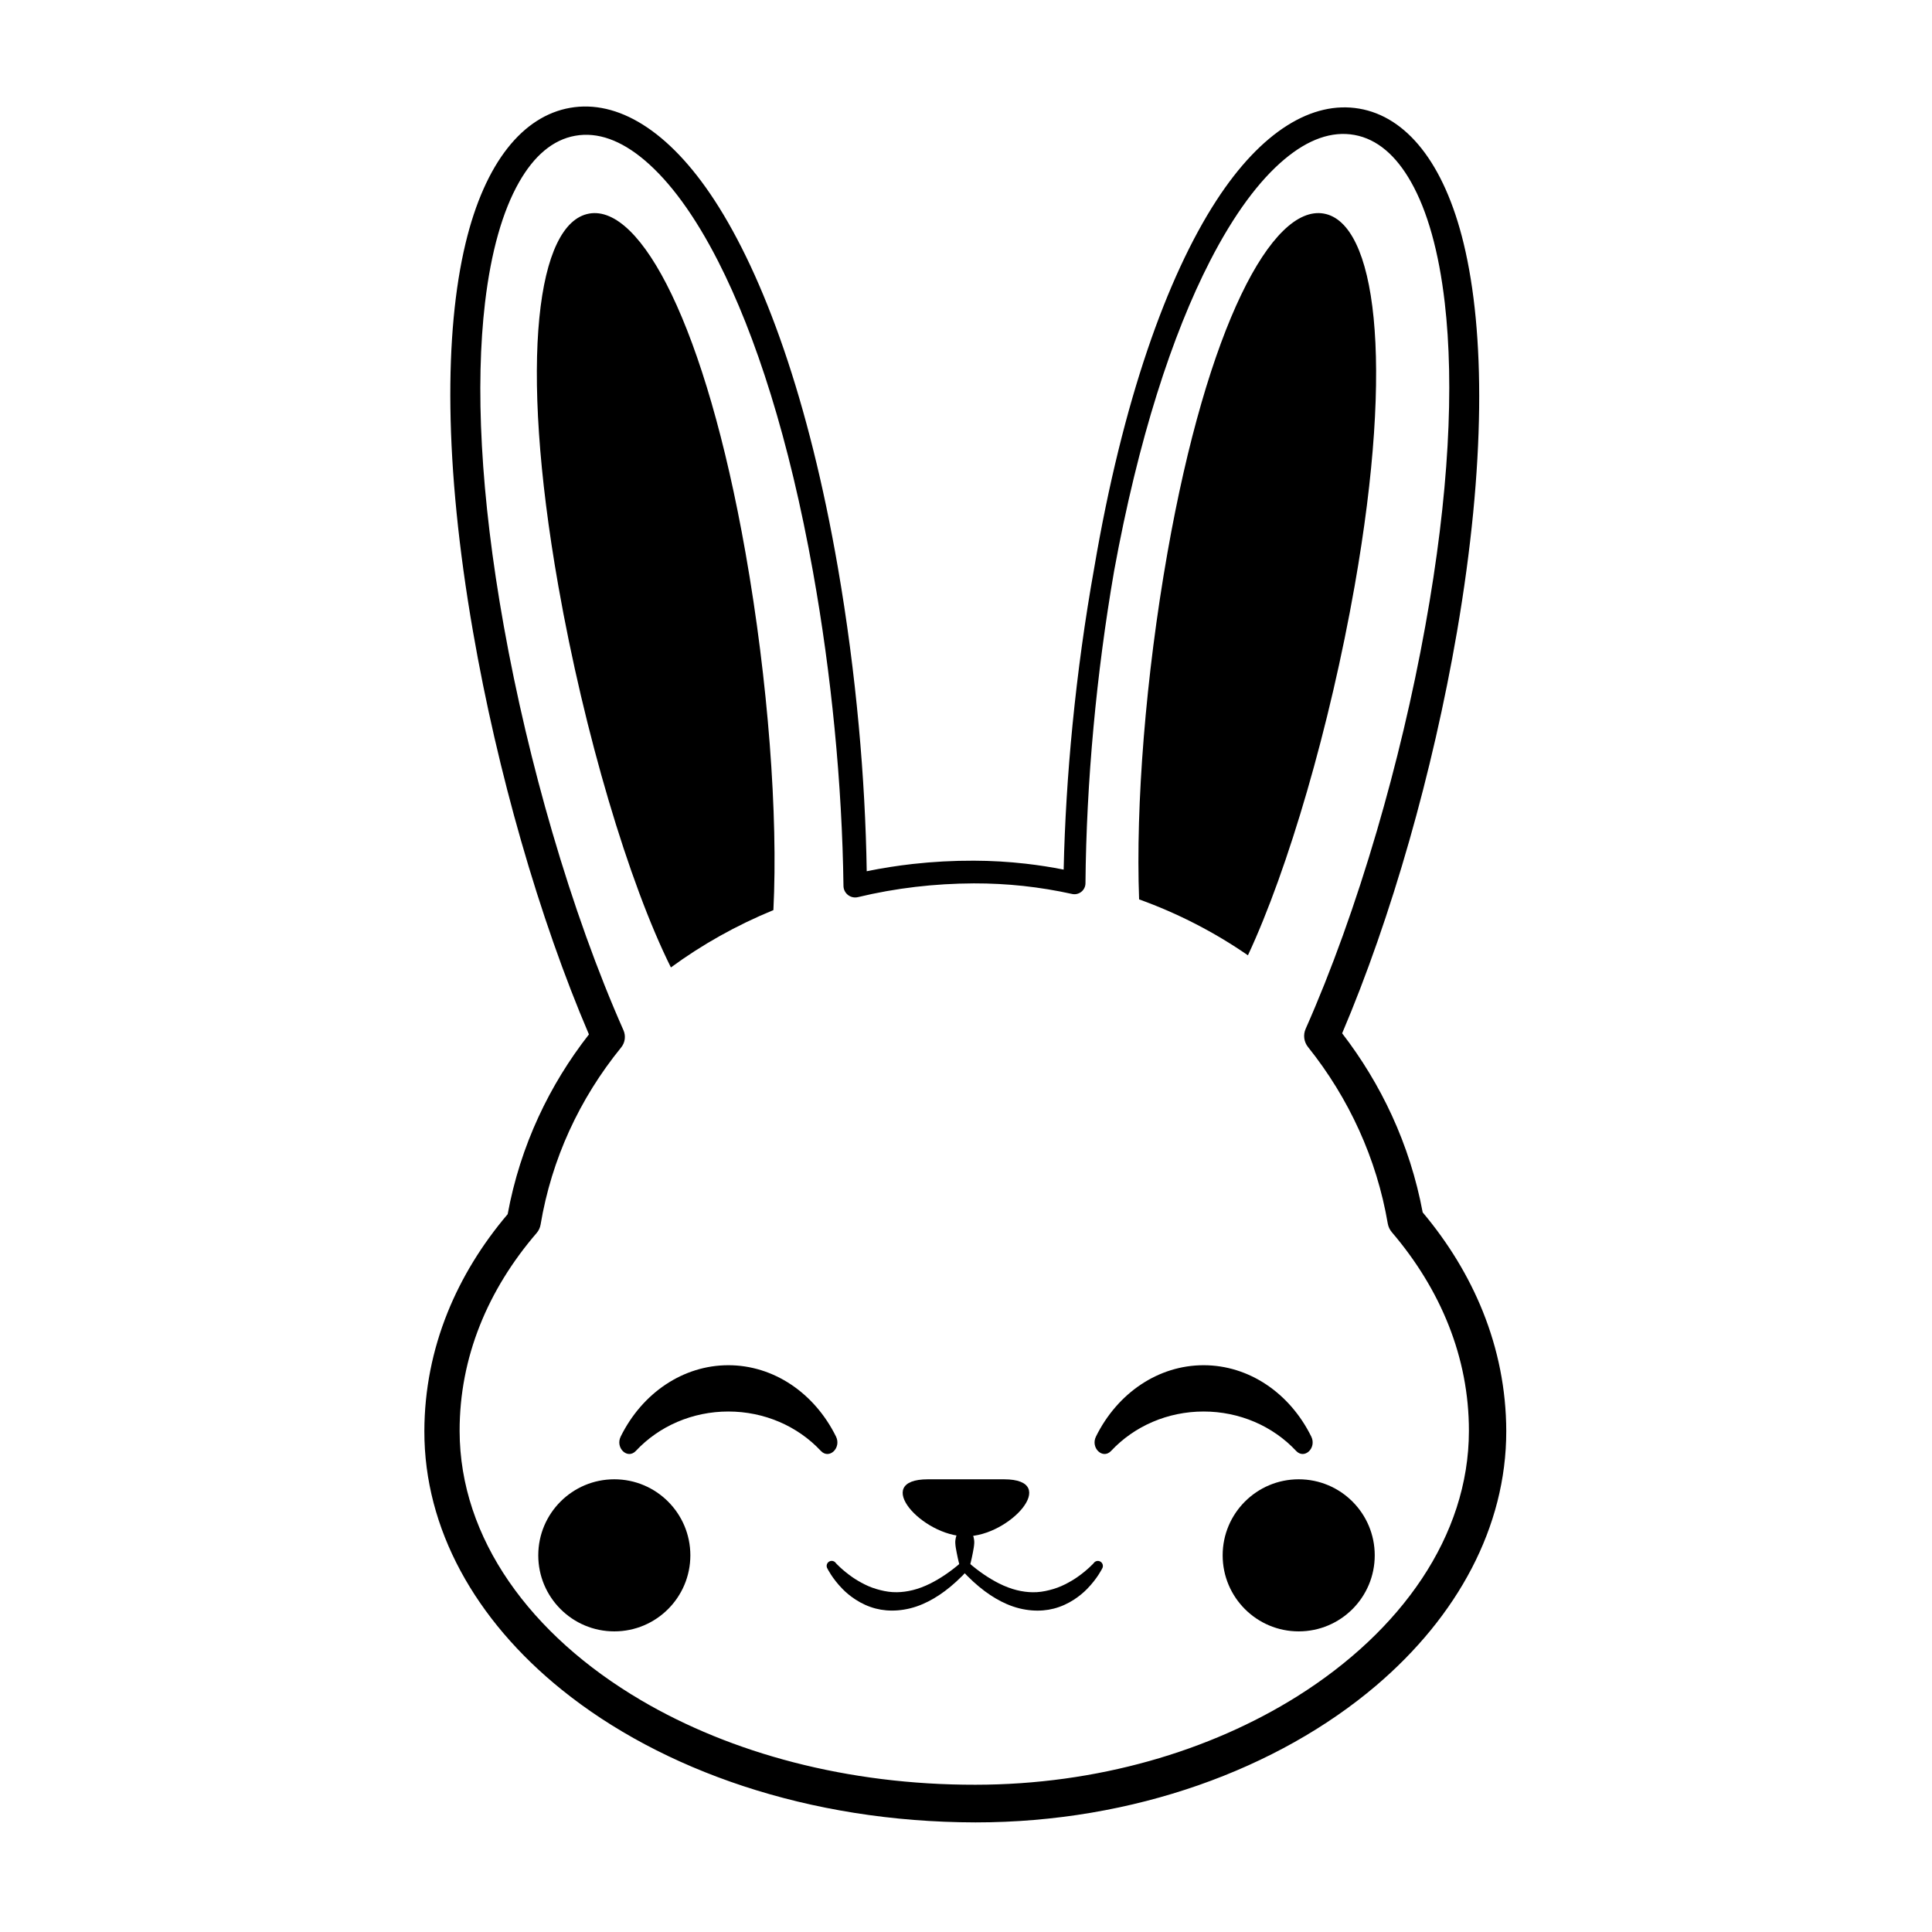 <?xml version="1.0" encoding="UTF-8"?>
<!-- Uploaded to: ICON Repo, www.iconrepo.com, Generator: ICON Repo Mixer Tools -->
<svg fill="#000000" width="800px" height="800px" version="1.1" viewBox="144 144 512 512" xmlns="http://www.w3.org/2000/svg">
 <g>
  <path d="m508.32 556.18c0 11.129-9.02 20.152-20.152 20.152-11.129 0-20.152-9.023-20.152-20.152 0-11.129 9.023-20.152 20.152-20.152 11.133 0 20.152 9.023 20.152 20.152" fill-rule="evenodd"/>
  <path d="m326.95 556.18c0 11.129-9.023 20.152-20.152 20.152-11.129 0-20.152-9.023-20.152-20.152 0-11.129 9.023-20.152 20.152-20.152 11.129 0 20.152 9.023 20.152 20.152" fill-rule="evenodd"/>
  <path d="m300.14 200.6c13.703-2.414 30.816 29.695 41.445 89.98 5.981 33.914 8.633 69.516 7.371 94.609-9.801 4.023-18.91 9.145-27.16 15.191-11.168-22.438-22.945-62.043-29.824-101.05-10.633-60.281-5.531-96.312 8.168-98.727zm153.23 89.98c10.629-60.285 27.746-92.395 41.445-89.98 13.703 2.414 18.801 38.445 8.172 98.727-6.562 37.207-17.578 74.957-28.273 97.84-8.836-6.106-18.527-11.109-28.84-14.824-0.934-24.891 1.738-59.109 7.496-91.762z" fill-rule="evenodd"/>
  <path d="m389.91 536.03h20.152c15.113 0 1.5 15.113-10.074 15.113-11.578 0-25.191-15.113-10.078-15.113z" fill-rule="evenodd"/>
  <path d="m361.53 528.5c-6.156-6.578-14.988-10.434-24.508-10.434-9.52 0-18.352 3.856-24.508 10.434-2.211 2.359-5.516-0.781-4.016-3.812 5.731-11.574 16.566-18.891 28.523-18.891 11.957 0 22.793 7.316 28.523 18.891 1.5 3.031-1.809 6.172-4.016 3.812z"/>
  <path d="m487.48 528.5c-6.156-6.578-14.992-10.434-24.508-10.434-9.52 0-18.352 3.856-24.512 10.434-2.207 2.359-5.512-0.781-4.012-3.812 5.727-11.574 16.562-18.891 28.523-18.891 11.957 0 22.793 7.316 28.52 18.891 1.504 3.031-1.805 6.172-4.012 3.812z"/>
  <path d="m300.07 418.12c-6.496-15.168-12.637-32.668-17.973-51.281-5.109-17.824-9.484-36.664-12.746-55.453-7.707-44.387-7.602-79.375-1.988-102.85 5.176-21.629 15.285-33.801 27.762-35.969 12.449-2.156 26.055 5.859 38.184 24.441 13.172 20.172 25.047 53.02 32.727 97.332 2.414 13.926 4.266 28.09 5.547 42.027 1.211 13.18 1.914 26.152 2.106 38.52 4-0.82 8.074-1.465 12.223-1.93 5.285-0.59 10.688-0.887 16.184-0.867 4.637 0.012 9.219 0.285 13.73 0.797 3.394 0.387 6.746 0.906 10.055 1.566 0.273-12.336 1.059-25.262 2.352-38.391 1.359-13.797 3.281-27.82 5.754-41.609 7.519-44.254 19.25-77.086 32.336-97.27 12-18.5 25.496-26.516 37.871-24.398 12.43 2.121 22.496 14.246 27.699 35.773 5.668 23.457 5.84 58.449-1.77 102.85-3.231 18.746-7.562 37.559-12.637 55.355-5.281 18.52-11.363 35.941-17.805 51.074 5.176 6.723 9.609 14.008 13.172 21.754 3.719 8.098 6.488 16.703 8.172 25.703 6.781 8.07 12.18 16.895 15.953 26.297 4.004 9.98 6.172 20.605 6.195 31.668 0.027 25.418-12.965 49.137-34.523 67.473-25.891 22.012-64.18 36.238-106.14 36.223-44.27-0.066-83.254-13.855-109.68-35.188-22.887-18.473-36.418-42.605-36.371-68.508 0.023-10.965 2.156-21.5 6.141-31.406 3.75-9.316 9.133-18.07 15.938-26.086 1.66-9.027 4.43-17.668 8.18-25.797 3.594-7.781 8.082-15.102 13.359-21.848zm139.17-122.74c-2.363 13.656-4.18 27.547-5.438 41.211-1.316 14.242-2.027 28.242-2.141 41.492-0.008 0.883-0.418 1.719-1.109 2.262-0.695 0.551-1.598 0.758-2.461 0.559-4.227-0.934-8.543-1.645-12.922-2.121-4.301-0.461-8.664-0.688-13.078-0.68-5.262 0.023-10.43 0.332-15.488 0.93-5.211 0.613-10.301 1.523-15.254 2.719-0.918 0.219-1.887 0.004-2.629-0.574-0.746-0.586-1.184-1.473-1.191-2.414-0.176-13.336-0.965-27.441-2.367-41.793-1.344-13.758-3.25-27.73-5.715-41.477-6.269-34.969-15.109-62.605-25.137-82.258-6.207-12.156-12.828-21.188-19.598-26.875-6.133-5.156-12.297-7.457-18.281-6.383-5.973 1.066-10.926 5.367-14.879 12.316-4.363 7.664-7.418 18.414-9.016 31.93-2.578 21.871-1.27 50.805 4.981 85.719 3.305 18.473 7.711 36.996 12.824 54.512 5.606 19.203 12.062 37.191 18.883 52.562 0.672 1.523 0.434 3.297-0.621 4.582-5.504 6.766-10.129 14.176-13.746 22.102-3.566 7.82-6.141 16.141-7.598 24.848-0.141 0.816-0.5 1.582-1.043 2.211-6.469 7.512-11.57 15.738-15.059 24.516-3.508 8.832-5.371 18.219-5.352 27.98 0.051 28.41 18.746 54.094 48.133 71.359 23.77 13.969 54.543 22.41 88.562 22.359 32.23-0.012 62.152-8.91 85.301-23.445 27.477-17.25 45.449-42.453 45.477-70.273 0.02-9.793-1.863-19.203-5.371-28.055-3.5-8.832-8.609-17.105-15.047-24.648-0.562-0.66-0.938-1.453-1.086-2.312-1.477-8.652-4.055-16.926-7.578-24.699-3.586-7.918-8.152-15.316-13.551-22.066-1.094-1.355-1.34-3.215-0.637-4.812 6.805-15.336 13.25-33.266 18.855-52.398 5.113-17.465 9.535-35.926 12.855-54.34 6.324-34.898 7.688-63.832 5.16-85.703-1.566-13.547-4.594-24.316-8.941-32-3.969-7.019-8.961-11.367-14.98-12.461-6.047-1.098-12.285 1.199-18.496 6.394-6.809 5.688-13.48 14.734-19.746 26.918-10.109 19.648-19.07 47.297-25.477 82.309z" fill-rule="evenodd"/>
  <path d="m398.34 548.91s-0.441 0.676-0.875 2.016c-0.121 0.371-0.211 0.766-0.27 1.207-0.035 0.262-0.047 0.535-0.031 0.809 0.039 0.816 0.199 1.633 0.348 2.418 0.379 2.039 0.828 3.625 0.828 3.625 0 0.738 0.598 1.336 1.336 1.336 0.734 0 1.332-0.598 1.332-1.336 0 0 0.453-1.586 0.832-3.625 0.145-0.785 0.305-1.602 0.348-2.418 0.012-0.273 0-0.547-0.035-0.809-0.059-0.441-0.145-0.836-0.266-1.207-0.438-1.34-0.879-2.016-0.879-2.016 0-0.734-0.598-1.336-1.332-1.336-0.738 0-1.336 0.602-1.336 1.336z" fill-rule="evenodd"/>
  <path d="m433.82 558.27s-1.637 1.812-4.367 3.711c-0.941 0.66-2.023 1.289-3.219 1.891-1.262 0.641-2.668 1.164-4.207 1.539-1.348 0.34-2.797 0.578-4.371 0.551-2.652-0.039-5.613-0.68-8.902-2.336-2.535-1.281-5.254-3.066-8.145-5.582-0.527-0.516-1.371-0.512-1.887 0.02-0.516 0.523-0.508 1.371 0.02 1.883 4.246 4.66 8.285 7.512 12.016 9.129 2.336 1.02 4.57 1.523 6.66 1.691s4.055-0.008 5.848-0.473c1.984-0.512 3.766-1.355 5.305-2.348 1.359-0.879 2.539-1.859 3.516-2.856 2.711-2.766 3.977-5.371 3.977-5.371 0.398-0.613 0.223-1.445-0.395-1.844-0.617-0.402-1.445-0.227-1.848 0.395z" fill-rule="evenodd"/>
  <path d="m363.29 559.71s1.266 2.606 3.977 5.371c0.977 0.996 2.152 1.977 3.516 2.856 1.535 0.992 3.316 1.836 5.301 2.348 1.793 0.465 3.758 0.641 5.848 0.473 2.094-0.168 4.328-0.672 6.664-1.691 3.731-1.617 7.766-4.469 12.016-9.129 0.523-0.512 0.535-1.359 0.02-1.883-0.516-0.531-1.363-0.535-1.887-0.02-2.891 2.516-5.613 4.301-8.145 5.582-3.293 1.656-6.254 2.297-8.902 2.336-1.578 0.027-3.023-0.211-4.375-0.551-1.539-0.375-2.945-0.898-4.207-1.539-1.195-0.602-2.273-1.23-3.219-1.891-2.727-1.898-4.367-3.711-4.367-3.711-0.402-0.621-1.227-0.797-1.848-0.395-0.617 0.398-0.793 1.23-0.391 1.844z" fill-rule="evenodd"/>
 </g>
</svg>